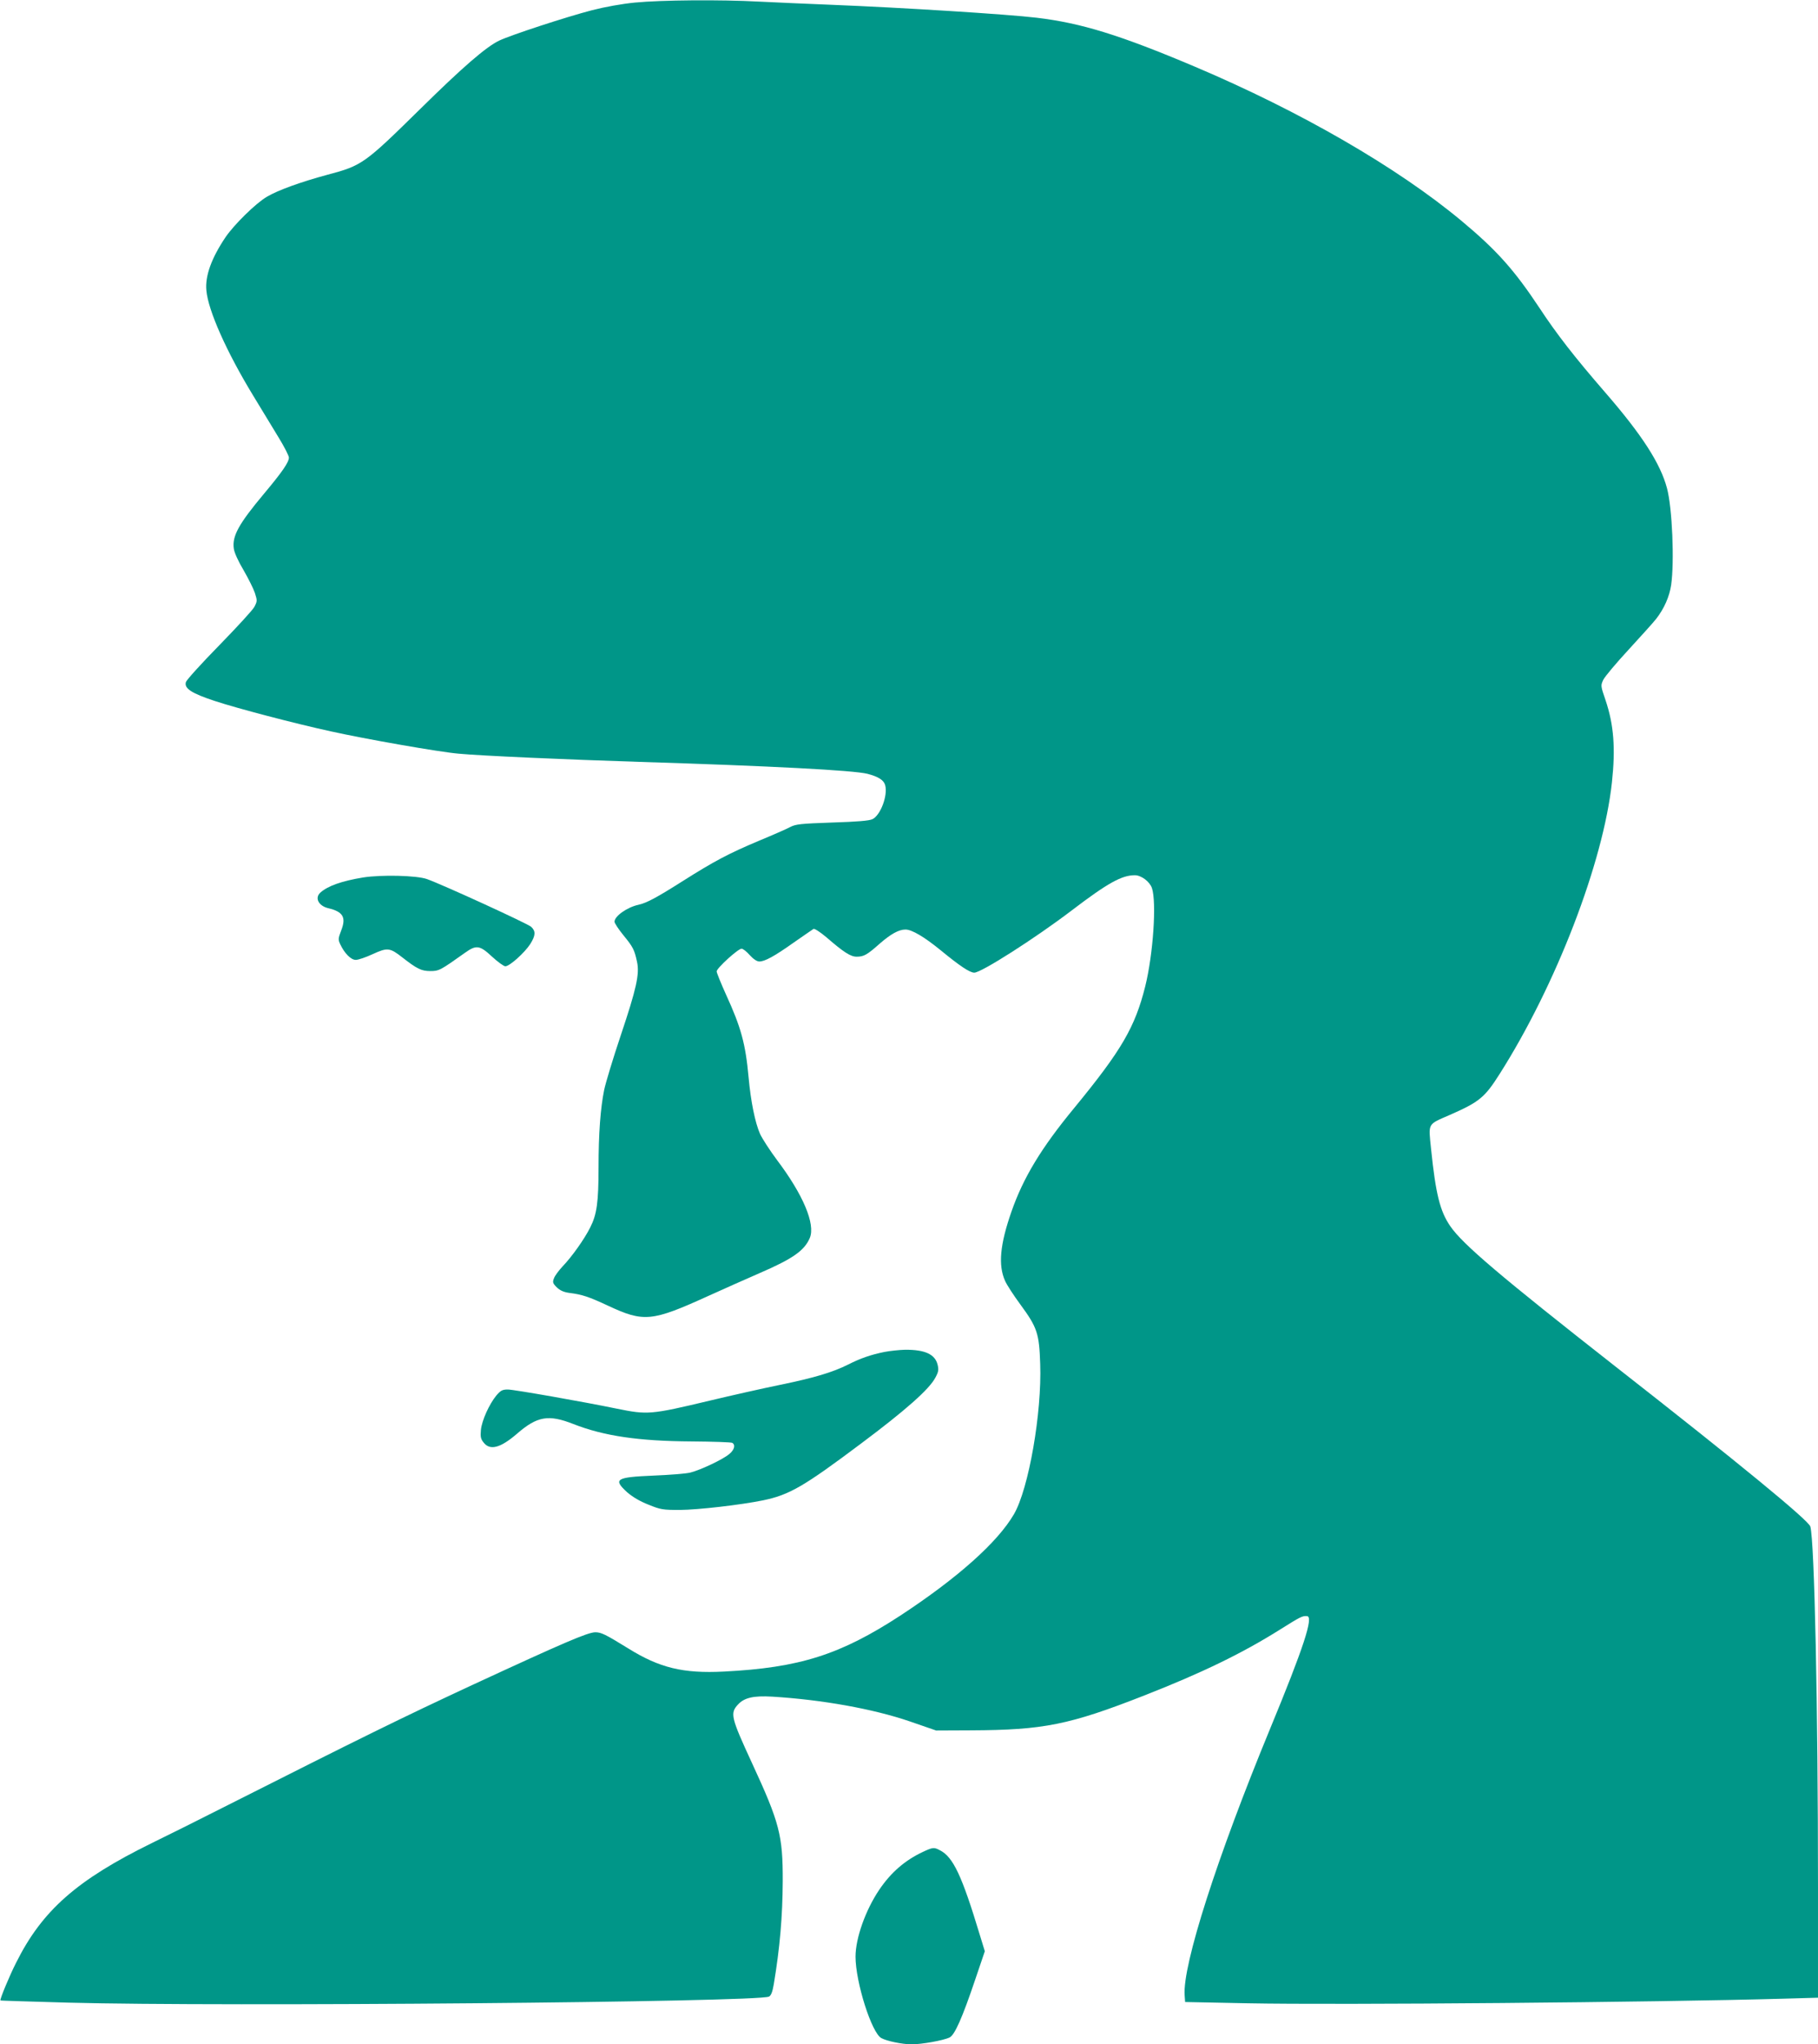 <?xml version="1.0" standalone="no"?>
<!DOCTYPE svg PUBLIC "-//W3C//DTD SVG 20010904//EN"
 "http://www.w3.org/TR/2001/REC-SVG-20010904/DTD/svg10.dtd">
<svg version="1.0" xmlns="http://www.w3.org/2000/svg"
 width="1139pt" height="1280pt" viewBox="0 0 1139 1280"
 preserveAspectRatio="xMidYMid meet">
<g transform="translate(0,1280) scale(0.1,-0.1)"
fill="#009688" stroke="none">
<path d="M3979 12784 c-83 -8 -188 -27 -270 -48 -162 -42 -507 -155 -581 -190
-82 -39 -228 -165 -498 -431 -346 -340 -362 -352 -578 -409 -167 -45 -311 -97
-380 -138 -70 -41 -205 -174 -259 -253 -88 -131 -129 -243 -120 -334 11 -125
127 -385 292 -656 54 -88 126 -207 161 -265 35 -57 64 -114 64 -125 0 -29 -41
-89 -155 -225 -160 -191 -202 -267 -190 -346 3 -24 29 -81 61 -134 30 -52 62
-116 71 -143 15 -47 15 -51 -3 -86 -10 -20 -110 -128 -220 -241 -111 -113
-205 -217 -209 -230 -13 -40 35 -71 181 -119 139 -46 505 -142 726 -190 216
-48 682 -130 803 -140 136 -13 680 -37 1125 -51 833 -26 1348 -53 1435 -75 69
-18 103 -40 111 -72 17 -65 -30 -188 -80 -212 -21 -10 -96 -16 -253 -21 -197
-7 -227 -10 -262 -28 -22 -12 -111 -51 -198 -87 -188 -79 -280 -128 -473 -250
-164 -104 -229 -139 -280 -150 -70 -15 -150 -71 -150 -106 0 -9 25 -47 56 -85
60 -73 69 -91 85 -166 17 -76 -4 -169 -101 -458 -49 -146 -96 -301 -105 -345
-23 -114 -35 -272 -35 -485 0 -219 -11 -294 -52 -375 -37 -74 -116 -185 -174
-245 -23 -25 -48 -58 -53 -73 -10 -25 -8 -32 17 -57 21 -20 43 -30 78 -35 81
-10 123 -24 245 -81 223 -104 273 -99 627 62 92 42 235 105 317 141 211 91
285 142 319 223 35 86 -42 270 -206 487 -44 59 -92 133 -106 163 -31 70 -58
202 -72 355 -19 209 -47 312 -141 517 -32 71 -59 137 -59 146 0 20 134 142
156 142 9 0 32 -18 51 -40 23 -25 45 -40 60 -40 35 0 94 32 218 120 61 42 115
80 122 84 6 3 41 -19 80 -52 110 -95 152 -122 190 -122 45 0 65 11 145 82 69
60 119 88 161 88 40 0 118 -46 222 -131 118 -97 181 -139 209 -139 44 0 381
215 611 390 226 172 313 220 395 220 40 0 93 -40 107 -80 30 -89 8 -415 -42
-616 -64 -256 -149 -401 -443 -759 -209 -253 -321 -439 -395 -651 -72 -206
-84 -336 -40 -434 11 -25 54 -91 96 -148 105 -143 118 -180 124 -372 11 -306
-72 -781 -164 -940 -102 -176 -353 -400 -713 -636 -376 -245 -631 -326 -1105
-350 -255 -13 -403 23 -599 145 -143 88 -169 101 -206 101 -47 0 -200 -66
-760 -325 -463 -215 -698 -331 -1570 -771 -140 -71 -342 -172 -449 -224 -469
-230 -687 -422 -850 -749 -40 -78 -104 -232 -98 -236 1 -2 193 -7 427 -14 961
-26 4323 3 4388 38 13 7 22 30 30 78 38 226 55 426 56 643 1 289 -20 368 -193
742 -131 284 -138 311 -88 365 39 43 97 57 215 50 311 -19 631 -76 862 -155
l165 -57 220 1 c453 2 614 34 1086 219 362 142 611 263 847 411 129 81 142 88
171 85 42 -3 -22 -198 -232 -706 -332 -804 -549 -1480 -535 -1668 l3 -42 395
-8 c564 -11 2555 6 3358 29 l212 6 0 692 c0 1134 -22 2164 -48 2258 -10 38
-446 396 -1221 1002 -718 563 -957 765 -1035 879 -64 93 -91 201 -120 482 -17
167 -25 152 119 215 182 80 217 108 310 255 354 557 650 1325 704 1827 23 212
12 360 -40 514 -31 90 -31 92 -14 128 10 20 81 105 159 189 77 84 155 170 172
192 50 64 83 139 94 212 21 147 7 483 -26 606 -41 155 -157 335 -389 602 -189
218 -303 364 -410 527 -160 241 -269 362 -487 544 -402 335 -1011 687 -1673
967 -468 198 -712 273 -990 306 -181 22 -856 64 -1285 81 -151 6 -356 15 -455
20 -243 13 -610 10 -776 -6z"/>
<path d="M2275 7306 c-134 -22 -221 -53 -267 -94 -38 -33 -13 -83 47 -98 94
-22 115 -57 83 -139 -20 -52 -20 -58 -6 -88 27 -57 67 -97 97 -97 16 0 63 16
106 36 92 42 107 41 185 -20 92 -72 120 -86 176 -86 54 0 62 4 218 115 70 50
92 47 169 -25 36 -33 73 -60 83 -60 27 0 121 85 156 139 34 54 35 81 6 108
-22 20 -550 262 -653 299 -65 23 -286 28 -400 10z"/>
<path d="M5540 4335 c-84 -17 -150 -40 -225 -78 -97 -49 -215 -84 -424 -127
-108 -22 -308 -67 -446 -100 -369 -88 -388 -89 -580 -50 -208 43 -646 120
-683 120 -35 0 -45 -6 -72 -37 -45 -55 -91 -156 -97 -216 -4 -43 -1 -57 17
-79 40 -52 106 -34 210 56 126 109 197 121 352 60 191 -75 409 -107 739 -109
135 -1 251 -5 257 -9 21 -13 13 -44 -19 -70 -40 -34 -180 -100 -244 -116 -27
-7 -132 -15 -232 -19 -235 -10 -254 -22 -163 -105 34 -29 79 -56 133 -77 76
-31 90 -33 197 -33 114 1 377 31 520 60 165 34 255 86 615 356 281 210 427
340 465 412 20 37 22 50 14 82 -16 65 -80 94 -204 93 -36 -1 -94 -7 -130 -14z"/>
<path d="M5782 1205 c-111 -52 -200 -128 -274 -238 -85 -126 -148 -302 -148
-418 0 -159 101 -478 162 -510 35 -19 129 -38 188 -39 63 0 200 24 239 43 32
15 79 120 162 366 l59 174 -31 101 c-112 371 -167 489 -250 531 -37 20 -45 19
-107 -10z"/>
</g>
</svg>
